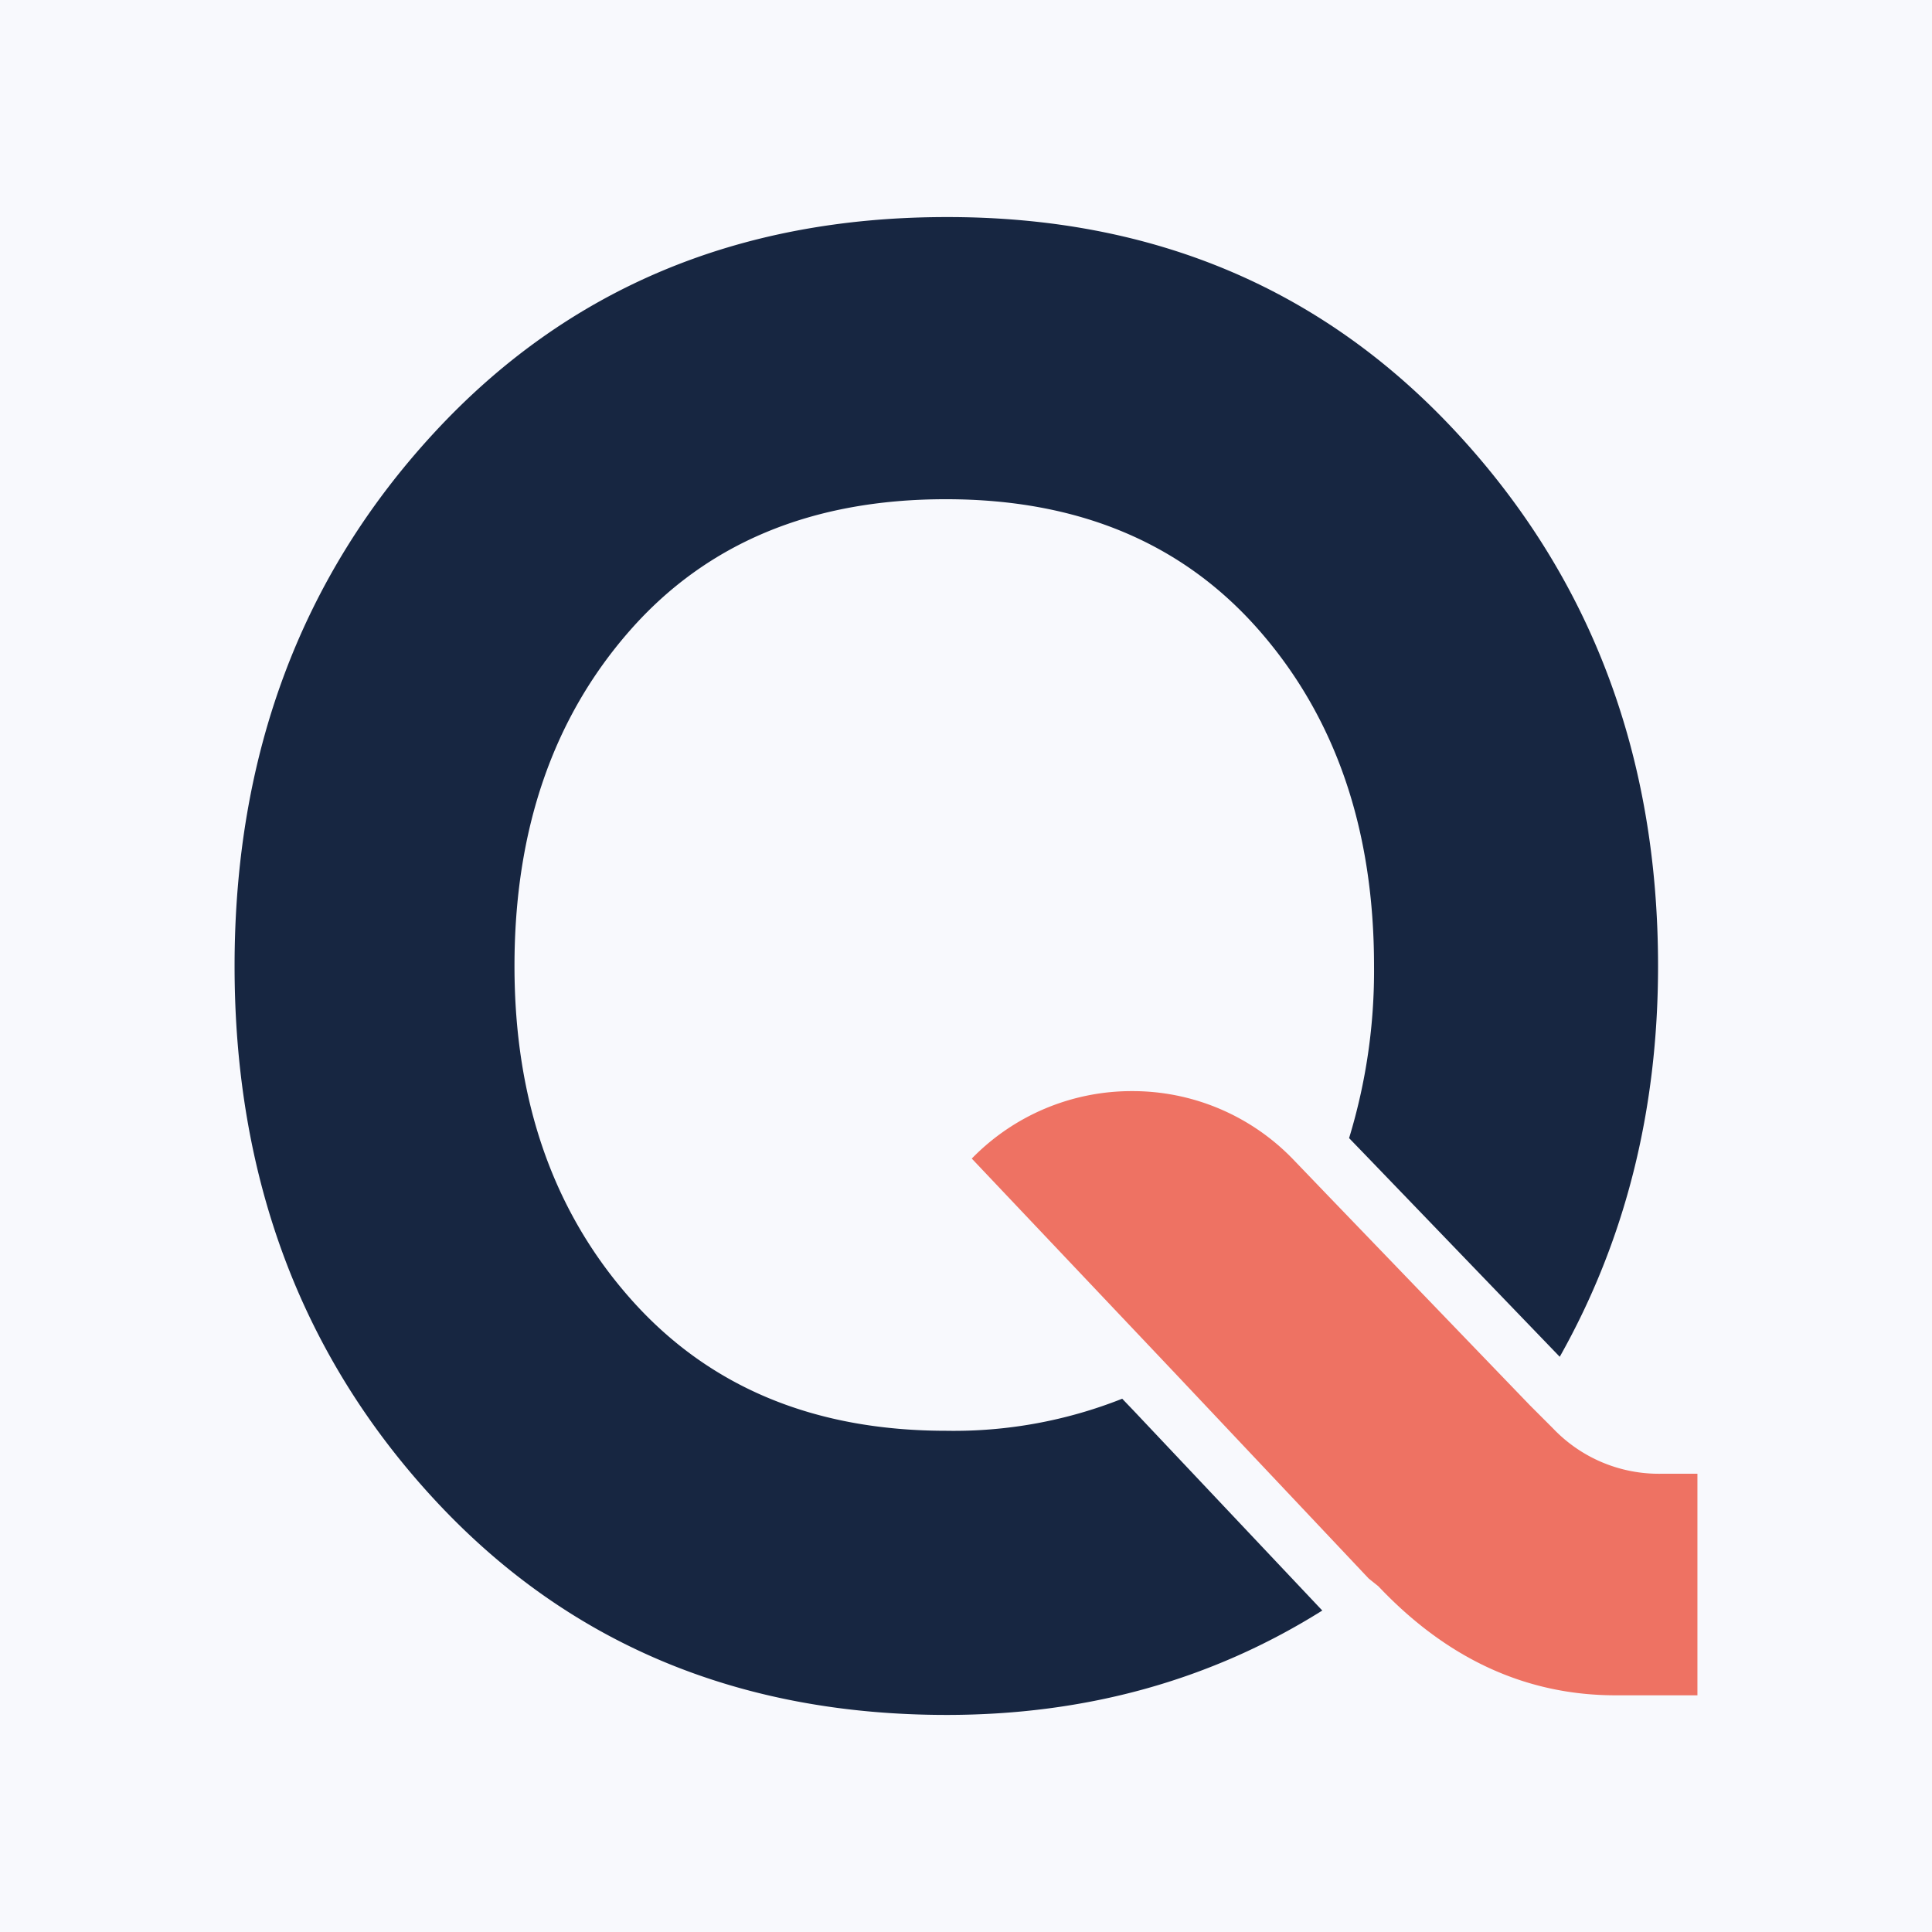 <svg xmlns="http://www.w3.org/2000/svg" viewBox="0 0 301.28 301.28"><defs><style>.cls-1{fill:#f8f9fd;}.cls-2{fill:#172641;}.cls-3{fill:#ee7263;}</style></defs><g id="Capa_2" data-name="Capa 2"><g id="Capa_1-2" data-name="Capa 1"><rect class="cls-1" width="301.28" height="301.28"/><path class="cls-2" d="M175,218.12a71.21,71.21,0,0,1-27.42,5q-30.95,0-49.15-20.47t-18.2-52q0-31.84,18-52.33t49.3-20.47q30.94,0,48.84,20.47t17.9,52.33a89.29,89.29,0,0,1-3.89,26.83l2.85,2.95,30,31.15q15.33-27.21,15.33-60.93,0-49.14-31.24-83T147.61,33.85q-48.86,0-79.94,33.67T36.58,150.64q0,49.46,31.09,83.12t79.94,33.67q32.65,0,58.59-16.28L176.8,220Z"/><path class="cls-3" d="M176.54,170.15a34.79,34.79,0,0,0-25,10.52L183.1,214l30.34,32.16,1.51,1.21q16.08,17,37,17H264.7V229.82h-5.76a22.77,22.77,0,0,1-16.69-7l-3.64-3.64-31.55-32.76-5.35-5.57A34.78,34.78,0,0,0,176.54,170.15Z"/></g></g></svg>